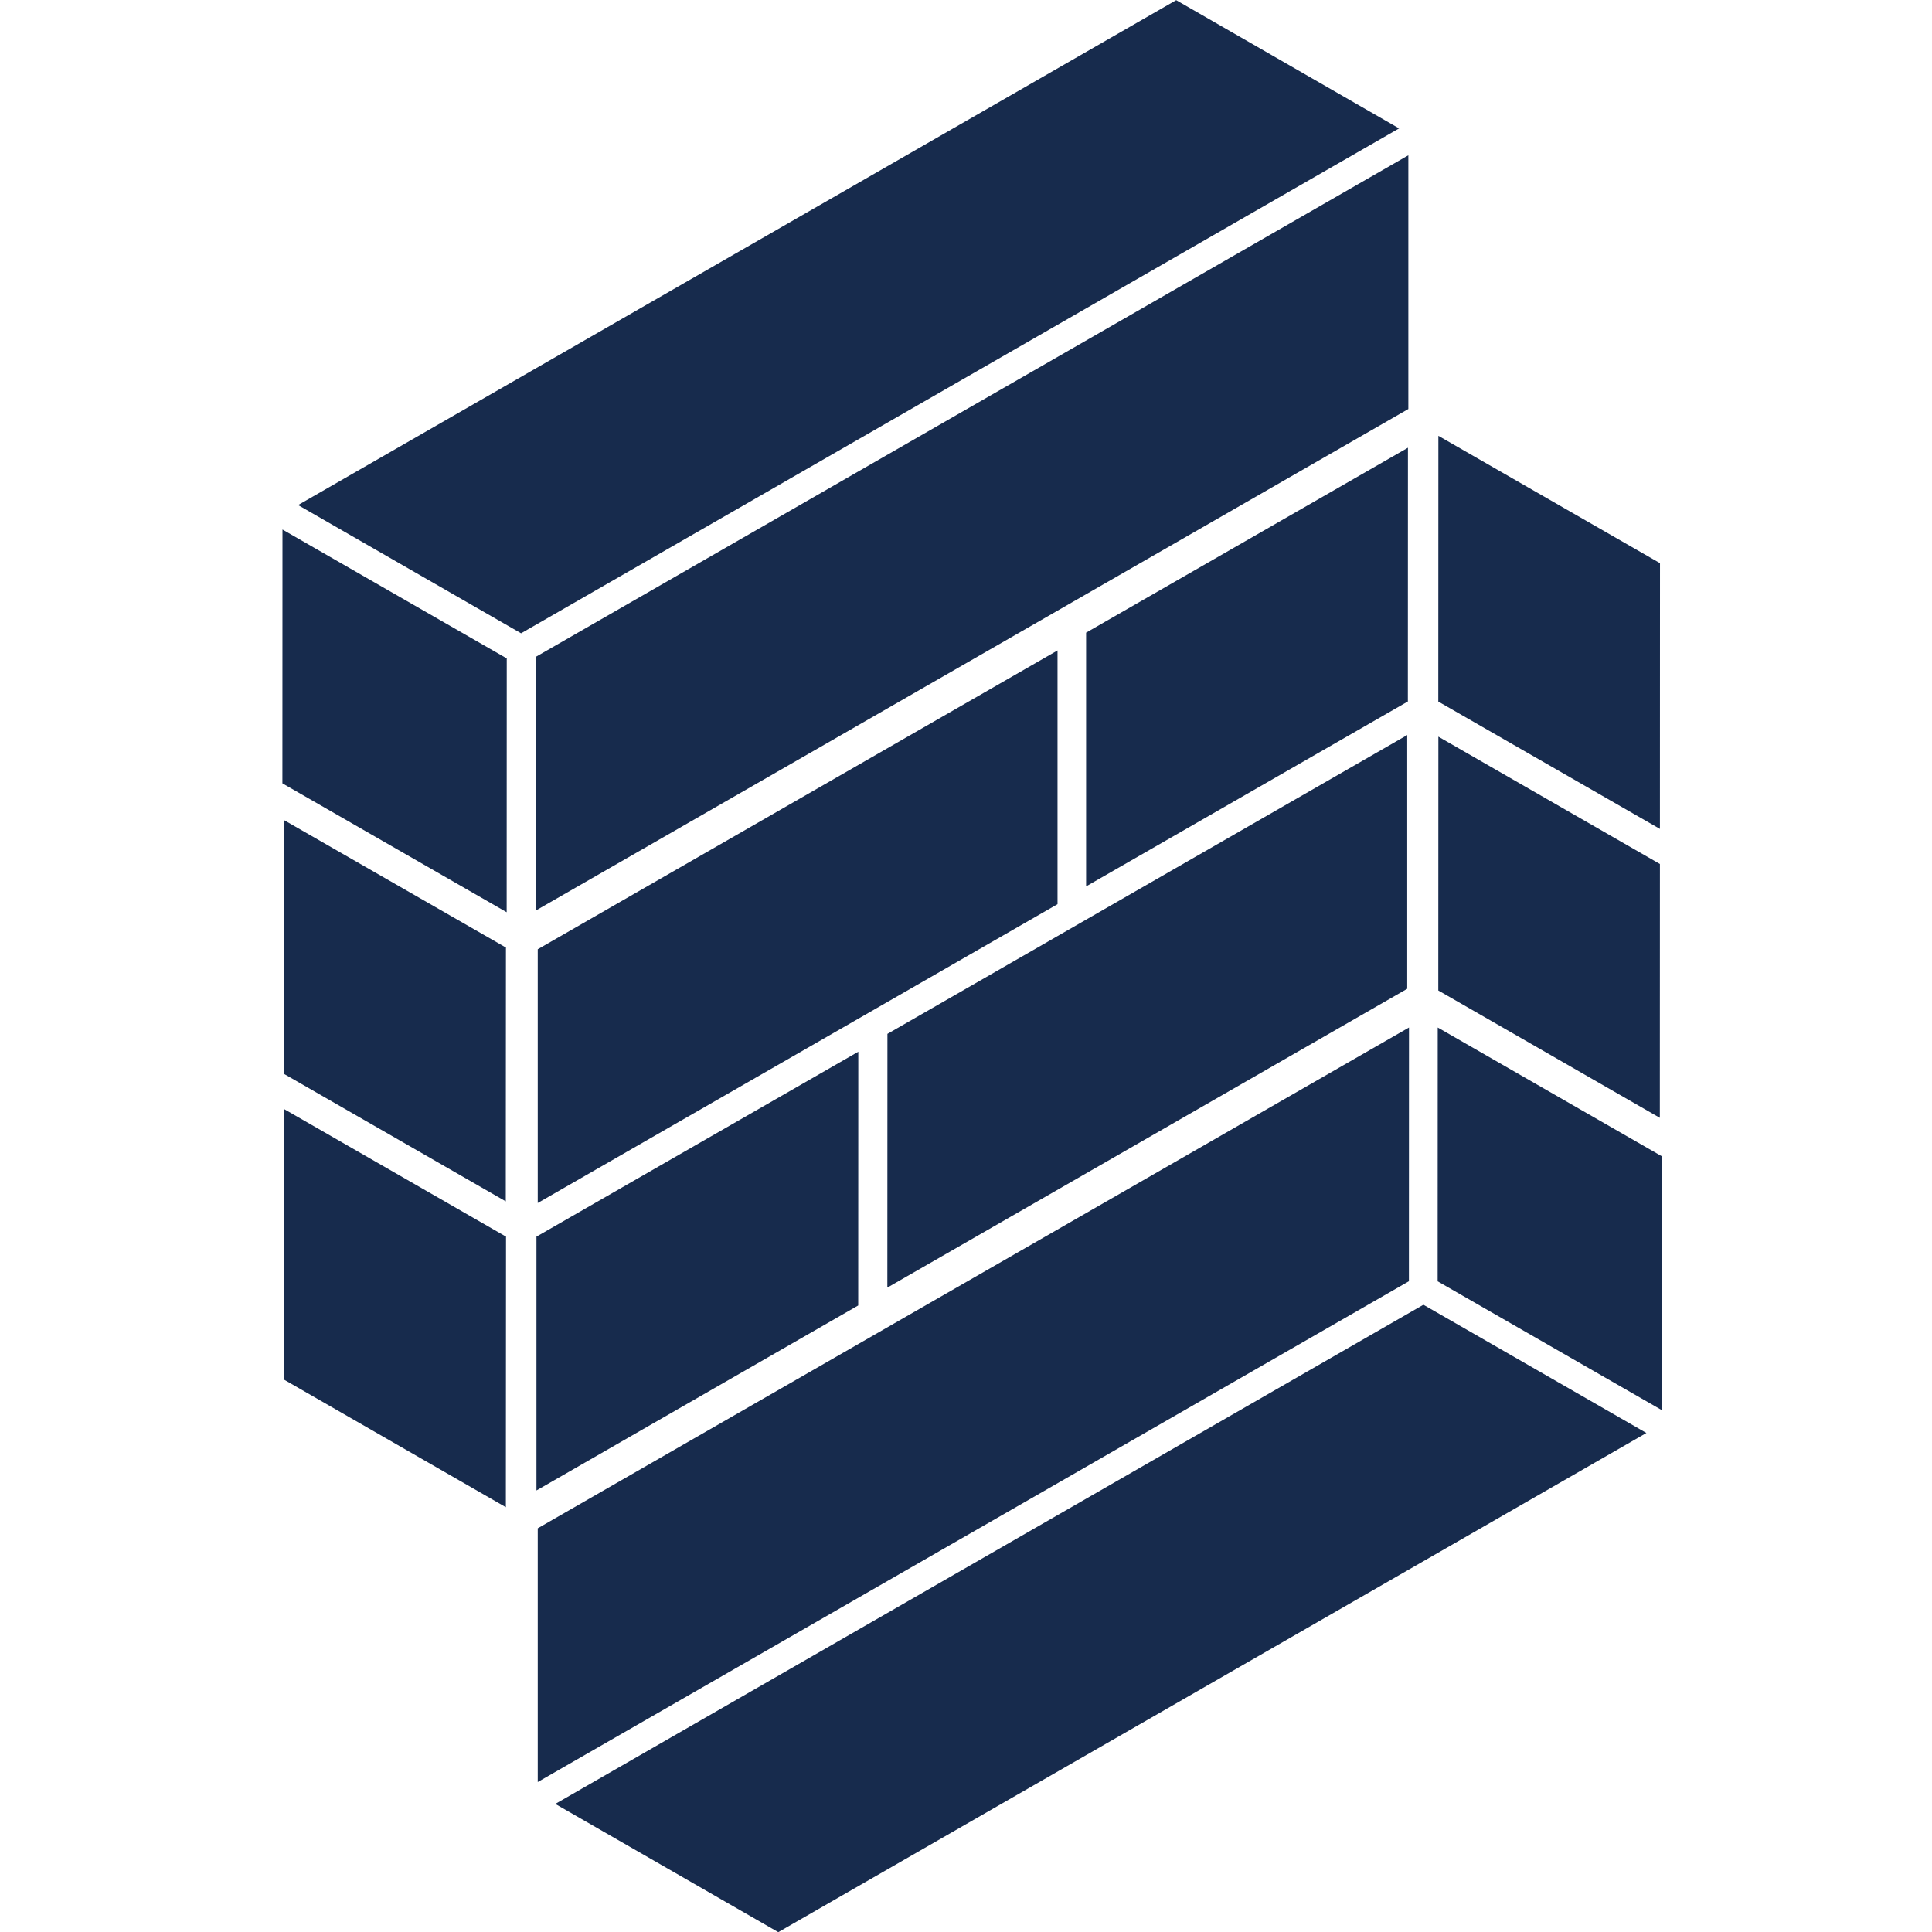 <svg width="24" height="24" viewBox="0 0 24 24" fill="none" xmlns="http://www.w3.org/2000/svg">
<path d="M14.611 0.002L17.38 1.595L6.473 7.867L3.703 6.274L14.611 0.002Z" fill="#172B4D"/>
<path d="M17.495 1.929L6.657 8.159L6.656 11.311L17.495 5.081L17.495 1.929Z" fill="#172B4D"/>
<path d="M13.137 8.08L6.68 11.792L6.68 14.944L13.137 11.232L13.137 8.08Z" fill="#172B4D"/>
<path d="M10.662 13.065L6.664 15.362L6.664 18.515L10.661 16.217L10.662 13.065Z" fill="#172B4D"/>
<path d="M3.509 6.578L6.295 8.179L6.294 11.332L3.508 9.731L3.509 6.578Z" fill="#172B4D"/>
<path d="M3.532 10.19L6.285 11.771L6.283 14.924L3.531 13.342L3.532 10.19Z" fill="#172B4D"/>
<path d="M3.532 13.779L6.286 15.362L6.284 18.723L3.531 17.14L3.532 13.779Z" fill="#172B4D"/>
<path d="M9.668 24.002L6.898 22.409L17.682 16.208L20.452 17.801L9.668 24.002Z" fill="#172B4D"/>
<path d="M6.68 22.137L17.502 15.916L17.503 12.764L6.68 18.985L6.68 22.137Z" fill="#172B4D"/>
<path d="M11.023 15.995L17.481 12.283L17.481 9.131L11.024 12.843L11.023 15.995Z" fill="#172B4D"/>
<path d="M13.492 11.011L17.489 8.714L17.49 5.562L13.492 7.859L13.492 11.011Z" fill="#172B4D"/>
<path d="M20.645 17.518L17.859 15.917L17.86 12.764L20.646 14.365L20.645 17.518Z" fill="#172B4D"/>
<path d="M20.619 13.886L17.867 12.304L17.868 9.151L20.62 10.733L20.619 13.886Z" fill="#172B4D"/>
<path d="M20.62 10.297L17.867 8.715L17.868 5.414L20.621 6.996L20.62 10.297Z" fill="#172B4D"/>
</svg>
